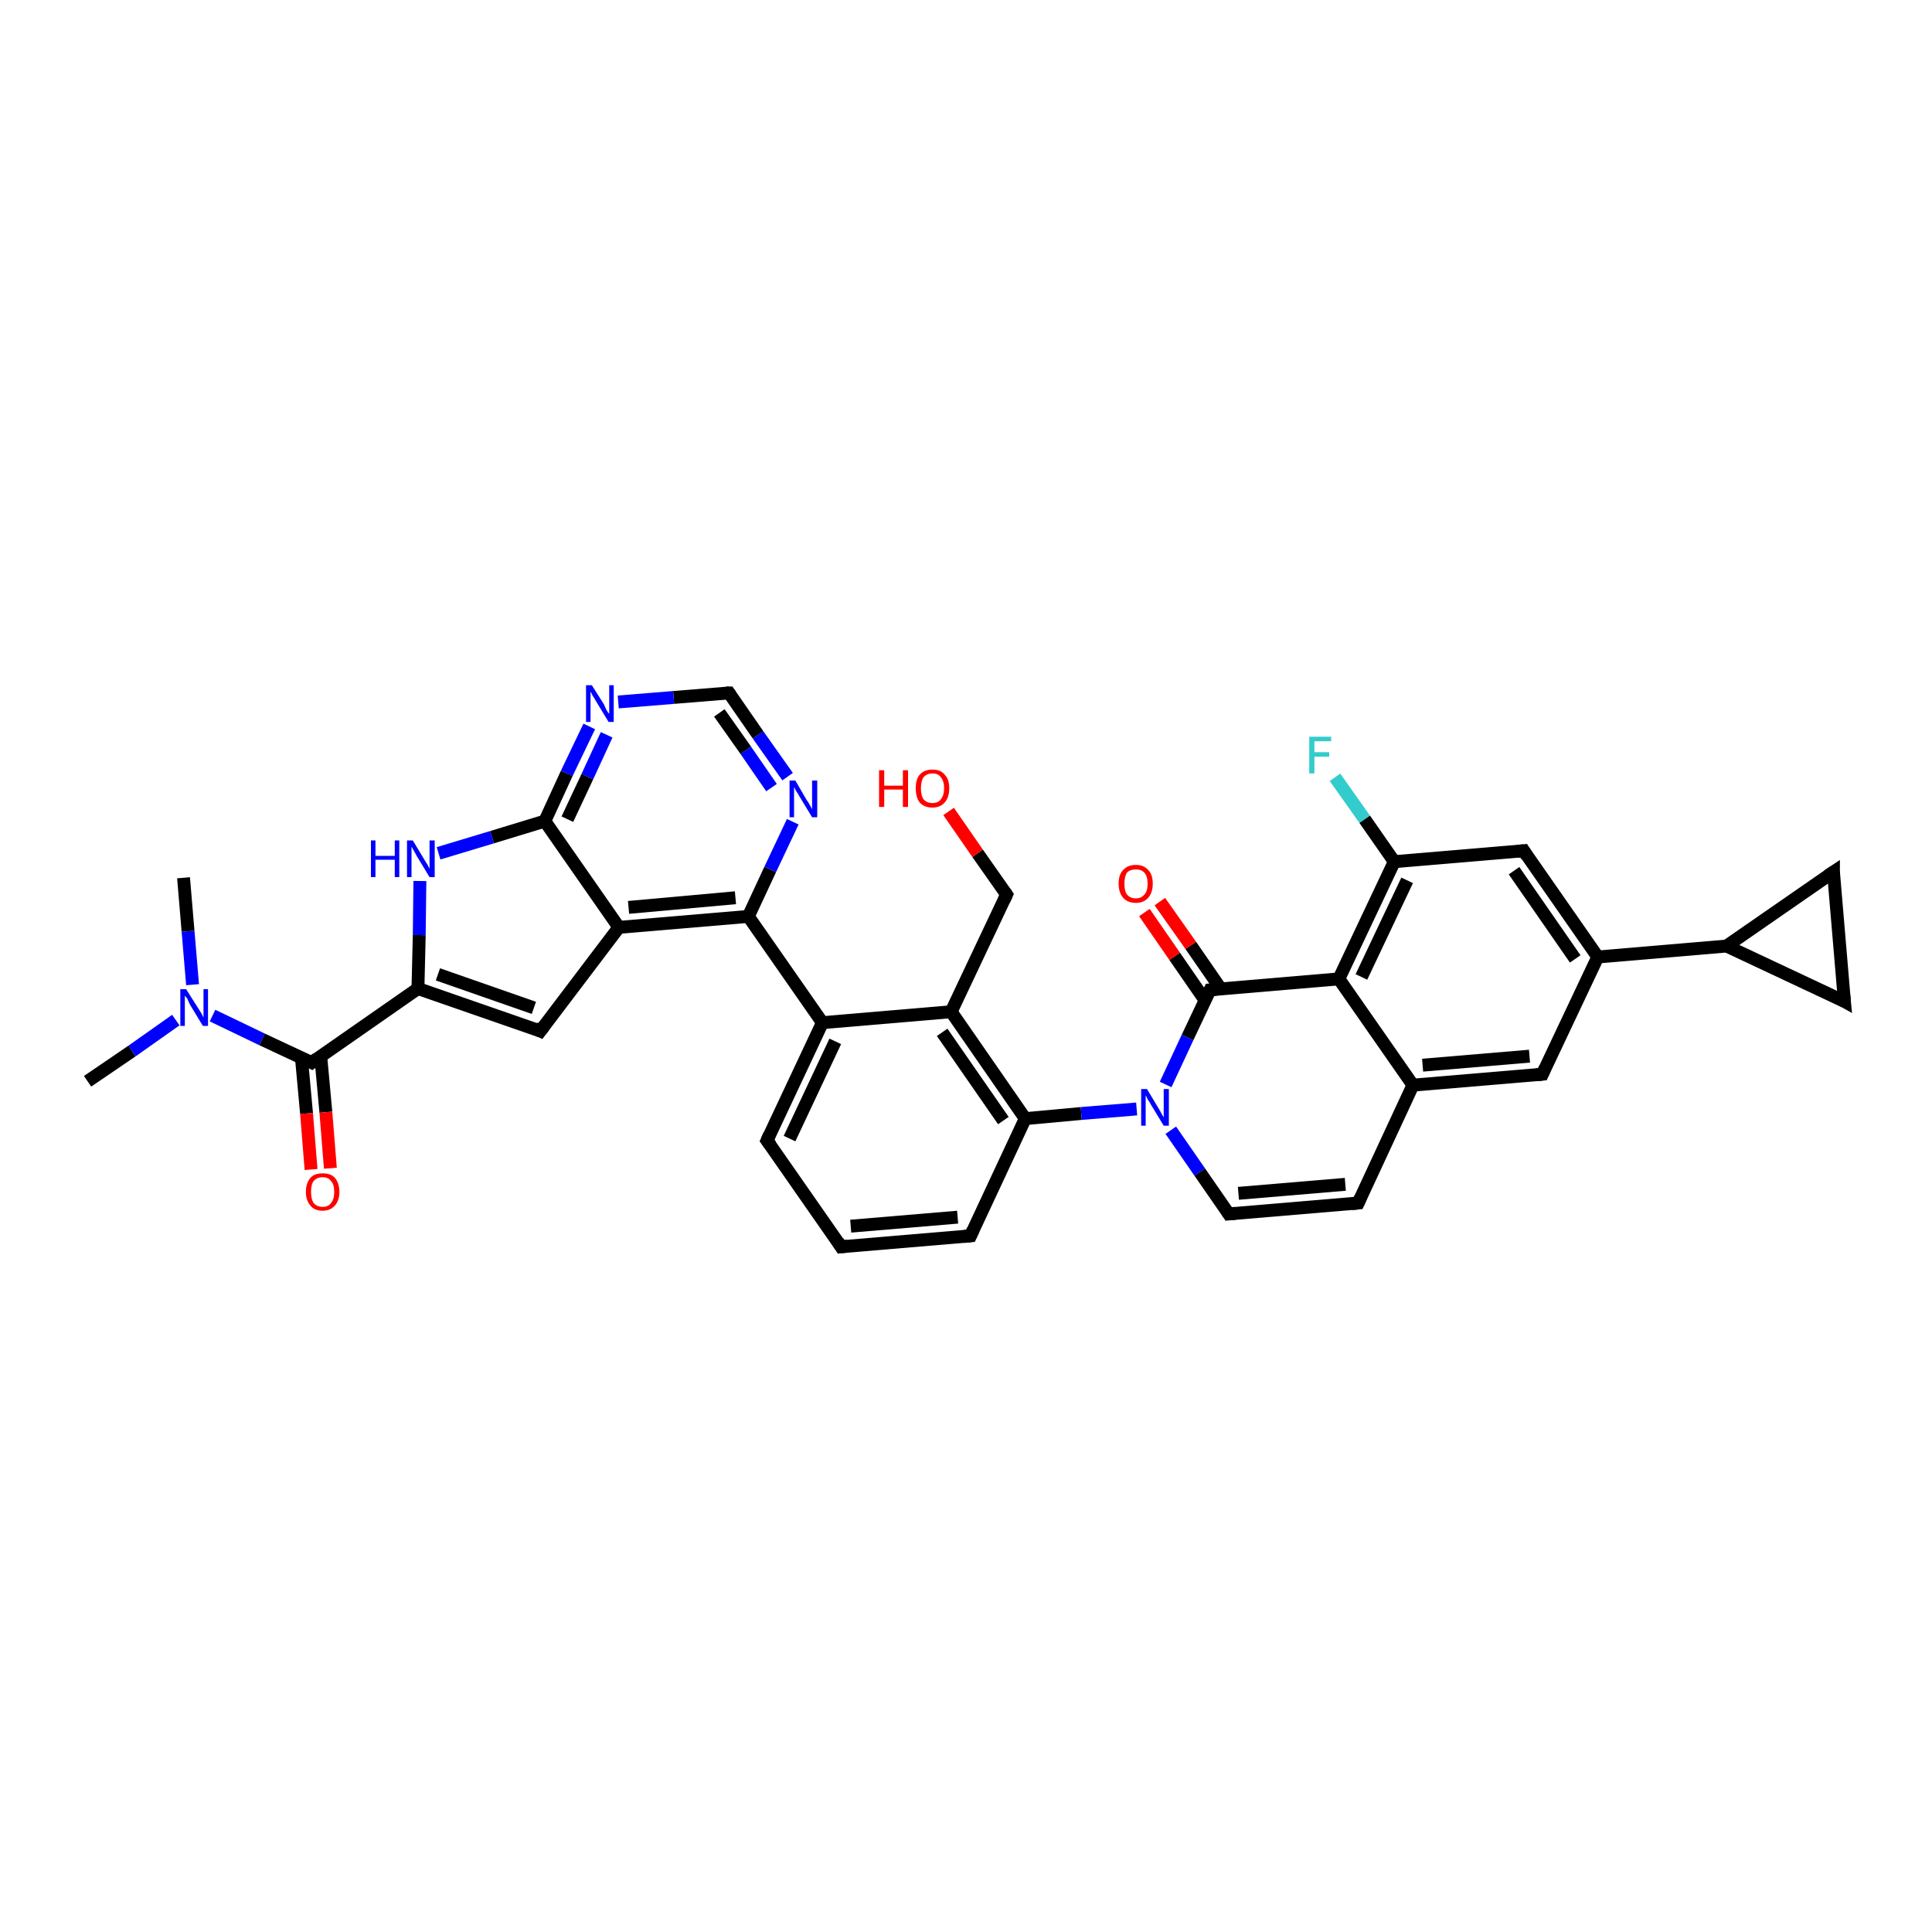 <?xml version='1.0' encoding='iso-8859-1'?>
<svg version='1.1' baseProfile='full'
              xmlns='http://www.w3.org/2000/svg'
                      xmlns:rdkit='http://www.rdkit.org/xml'
                      xmlns:xlink='http://www.w3.org/1999/xlink'
                  xml:space='preserve'
width='300px' height='300px' viewBox='0 0 300 300'>
<!-- END OF HEADER -->
<rect style='opacity:1.0;fill:#FFFFFF;stroke:none' width='300.0' height='300.0' x='0.0' y='0.0'> </rect>
<path class='bond-0 atom-0 atom-1' d='M 13.6,167.9 L 20.5,163.2' style='fill:none;fill-rule:evenodd;stroke:#000000;stroke-width:2.0px;stroke-linecap:butt;stroke-linejoin:miter;stroke-opacity:1' />
<path class='bond-0 atom-0 atom-1' d='M 20.5,163.2 L 27.3,158.4' style='fill:none;fill-rule:evenodd;stroke:#0000FF;stroke-width:2.0px;stroke-linecap:butt;stroke-linejoin:miter;stroke-opacity:1' />
<path class='bond-1 atom-1 atom-2' d='M 29.9,152.9 L 29.2,144.6' style='fill:none;fill-rule:evenodd;stroke:#0000FF;stroke-width:2.0px;stroke-linecap:butt;stroke-linejoin:miter;stroke-opacity:1' />
<path class='bond-1 atom-1 atom-2' d='M 29.2,144.6 L 28.5,136.3' style='fill:none;fill-rule:evenodd;stroke:#000000;stroke-width:2.0px;stroke-linecap:butt;stroke-linejoin:miter;stroke-opacity:1' />
<path class='bond-2 atom-1 atom-3' d='M 33.0,157.7 L 40.7,161.4' style='fill:none;fill-rule:evenodd;stroke:#0000FF;stroke-width:2.0px;stroke-linecap:butt;stroke-linejoin:miter;stroke-opacity:1' />
<path class='bond-2 atom-1 atom-3' d='M 40.7,161.4 L 48.4,165.0' style='fill:none;fill-rule:evenodd;stroke:#000000;stroke-width:2.0px;stroke-linecap:butt;stroke-linejoin:miter;stroke-opacity:1' />
<path class='bond-3 atom-3 atom-4' d='M 46.8,164.2 L 47.6,172.9' style='fill:none;fill-rule:evenodd;stroke:#000000;stroke-width:2.0px;stroke-linecap:butt;stroke-linejoin:miter;stroke-opacity:1' />
<path class='bond-3 atom-3 atom-4' d='M 47.6,172.9 L 48.3,181.6' style='fill:none;fill-rule:evenodd;stroke:#FF0000;stroke-width:2.0px;stroke-linecap:butt;stroke-linejoin:miter;stroke-opacity:1' />
<path class='bond-3 atom-3 atom-4' d='M 49.8,164.0 L 50.6,172.7' style='fill:none;fill-rule:evenodd;stroke:#000000;stroke-width:2.0px;stroke-linecap:butt;stroke-linejoin:miter;stroke-opacity:1' />
<path class='bond-3 atom-3 atom-4' d='M 50.6,172.7 L 51.3,181.4' style='fill:none;fill-rule:evenodd;stroke:#FF0000;stroke-width:2.0px;stroke-linecap:butt;stroke-linejoin:miter;stroke-opacity:1' />
<path class='bond-4 atom-3 atom-5' d='M 48.4,165.0 L 64.9,153.5' style='fill:none;fill-rule:evenodd;stroke:#000000;stroke-width:2.0px;stroke-linecap:butt;stroke-linejoin:miter;stroke-opacity:1' />
<path class='bond-5 atom-5 atom-6' d='M 64.9,153.5 L 83.9,160.1' style='fill:none;fill-rule:evenodd;stroke:#000000;stroke-width:2.0px;stroke-linecap:butt;stroke-linejoin:miter;stroke-opacity:1' />
<path class='bond-5 atom-5 atom-6' d='M 68.0,151.3 L 82.9,156.5' style='fill:none;fill-rule:evenodd;stroke:#000000;stroke-width:2.0px;stroke-linecap:butt;stroke-linejoin:miter;stroke-opacity:1' />
<path class='bond-6 atom-6 atom-7' d='M 83.9,160.1 L 96.1,144.0' style='fill:none;fill-rule:evenodd;stroke:#000000;stroke-width:2.0px;stroke-linecap:butt;stroke-linejoin:miter;stroke-opacity:1' />
<path class='bond-7 atom-7 atom-8' d='M 96.1,144.0 L 116.2,142.3' style='fill:none;fill-rule:evenodd;stroke:#000000;stroke-width:2.0px;stroke-linecap:butt;stroke-linejoin:miter;stroke-opacity:1' />
<path class='bond-7 atom-7 atom-8' d='M 97.6,140.9 L 114.2,139.4' style='fill:none;fill-rule:evenodd;stroke:#000000;stroke-width:2.0px;stroke-linecap:butt;stroke-linejoin:miter;stroke-opacity:1' />
<path class='bond-8 atom-8 atom-9' d='M 116.2,142.3 L 119.6,135.0' style='fill:none;fill-rule:evenodd;stroke:#000000;stroke-width:2.0px;stroke-linecap:butt;stroke-linejoin:miter;stroke-opacity:1' />
<path class='bond-8 atom-8 atom-9' d='M 119.6,135.0 L 123.1,127.6' style='fill:none;fill-rule:evenodd;stroke:#0000FF;stroke-width:2.0px;stroke-linecap:butt;stroke-linejoin:miter;stroke-opacity:1' />
<path class='bond-9 atom-9 atom-10' d='M 122.3,120.6 L 117.7,114.1' style='fill:none;fill-rule:evenodd;stroke:#0000FF;stroke-width:2.0px;stroke-linecap:butt;stroke-linejoin:miter;stroke-opacity:1' />
<path class='bond-9 atom-9 atom-10' d='M 117.7,114.1 L 113.2,107.6' style='fill:none;fill-rule:evenodd;stroke:#000000;stroke-width:2.0px;stroke-linecap:butt;stroke-linejoin:miter;stroke-opacity:1' />
<path class='bond-9 atom-9 atom-10' d='M 119.8,122.3 L 115.8,116.5' style='fill:none;fill-rule:evenodd;stroke:#0000FF;stroke-width:2.0px;stroke-linecap:butt;stroke-linejoin:miter;stroke-opacity:1' />
<path class='bond-9 atom-9 atom-10' d='M 115.8,116.5 L 111.7,110.7' style='fill:none;fill-rule:evenodd;stroke:#000000;stroke-width:2.0px;stroke-linecap:butt;stroke-linejoin:miter;stroke-opacity:1' />
<path class='bond-10 atom-10 atom-11' d='M 113.2,107.6 L 104.6,108.3' style='fill:none;fill-rule:evenodd;stroke:#000000;stroke-width:2.0px;stroke-linecap:butt;stroke-linejoin:miter;stroke-opacity:1' />
<path class='bond-10 atom-10 atom-11' d='M 104.6,108.3 L 96.0,109.0' style='fill:none;fill-rule:evenodd;stroke:#0000FF;stroke-width:2.0px;stroke-linecap:butt;stroke-linejoin:miter;stroke-opacity:1' />
<path class='bond-11 atom-11 atom-12' d='M 91.5,112.8 L 88.0,120.1' style='fill:none;fill-rule:evenodd;stroke:#0000FF;stroke-width:2.0px;stroke-linecap:butt;stroke-linejoin:miter;stroke-opacity:1' />
<path class='bond-11 atom-11 atom-12' d='M 88.0,120.1 L 84.6,127.5' style='fill:none;fill-rule:evenodd;stroke:#000000;stroke-width:2.0px;stroke-linecap:butt;stroke-linejoin:miter;stroke-opacity:1' />
<path class='bond-11 atom-11 atom-12' d='M 94.2,114.1 L 91.2,120.6' style='fill:none;fill-rule:evenodd;stroke:#0000FF;stroke-width:2.0px;stroke-linecap:butt;stroke-linejoin:miter;stroke-opacity:1' />
<path class='bond-11 atom-11 atom-12' d='M 91.2,120.6 L 88.1,127.2' style='fill:none;fill-rule:evenodd;stroke:#000000;stroke-width:2.0px;stroke-linecap:butt;stroke-linejoin:miter;stroke-opacity:1' />
<path class='bond-12 atom-12 atom-13' d='M 84.6,127.5 L 76.4,130.0' style='fill:none;fill-rule:evenodd;stroke:#000000;stroke-width:2.0px;stroke-linecap:butt;stroke-linejoin:miter;stroke-opacity:1' />
<path class='bond-12 atom-12 atom-13' d='M 76.4,130.0 L 68.1,132.5' style='fill:none;fill-rule:evenodd;stroke:#0000FF;stroke-width:2.0px;stroke-linecap:butt;stroke-linejoin:miter;stroke-opacity:1' />
<path class='bond-13 atom-8 atom-14' d='M 116.2,142.3 L 127.7,158.8' style='fill:none;fill-rule:evenodd;stroke:#000000;stroke-width:2.0px;stroke-linecap:butt;stroke-linejoin:miter;stroke-opacity:1' />
<path class='bond-14 atom-14 atom-15' d='M 127.7,158.8 L 119.1,177.1' style='fill:none;fill-rule:evenodd;stroke:#000000;stroke-width:2.0px;stroke-linecap:butt;stroke-linejoin:miter;stroke-opacity:1' />
<path class='bond-14 atom-14 atom-15' d='M 129.7,161.7 L 122.6,176.8' style='fill:none;fill-rule:evenodd;stroke:#000000;stroke-width:2.0px;stroke-linecap:butt;stroke-linejoin:miter;stroke-opacity:1' />
<path class='bond-15 atom-15 atom-16' d='M 119.1,177.1 L 130.6,193.6' style='fill:none;fill-rule:evenodd;stroke:#000000;stroke-width:2.0px;stroke-linecap:butt;stroke-linejoin:miter;stroke-opacity:1' />
<path class='bond-16 atom-16 atom-17' d='M 130.6,193.6 L 150.7,191.9' style='fill:none;fill-rule:evenodd;stroke:#000000;stroke-width:2.0px;stroke-linecap:butt;stroke-linejoin:miter;stroke-opacity:1' />
<path class='bond-16 atom-16 atom-17' d='M 132.1,190.4 L 148.7,189.0' style='fill:none;fill-rule:evenodd;stroke:#000000;stroke-width:2.0px;stroke-linecap:butt;stroke-linejoin:miter;stroke-opacity:1' />
<path class='bond-17 atom-17 atom-18' d='M 150.7,191.9 L 159.2,173.7' style='fill:none;fill-rule:evenodd;stroke:#000000;stroke-width:2.0px;stroke-linecap:butt;stroke-linejoin:miter;stroke-opacity:1' />
<path class='bond-18 atom-18 atom-19' d='M 159.2,173.7 L 147.7,157.1' style='fill:none;fill-rule:evenodd;stroke:#000000;stroke-width:2.0px;stroke-linecap:butt;stroke-linejoin:miter;stroke-opacity:1' />
<path class='bond-18 atom-18 atom-19' d='M 155.8,174.0 L 146.3,160.3' style='fill:none;fill-rule:evenodd;stroke:#000000;stroke-width:2.0px;stroke-linecap:butt;stroke-linejoin:miter;stroke-opacity:1' />
<path class='bond-19 atom-19 atom-20' d='M 147.7,157.1 L 156.3,138.9' style='fill:none;fill-rule:evenodd;stroke:#000000;stroke-width:2.0px;stroke-linecap:butt;stroke-linejoin:miter;stroke-opacity:1' />
<path class='bond-20 atom-20 atom-21' d='M 156.3,138.9 L 151.8,132.5' style='fill:none;fill-rule:evenodd;stroke:#000000;stroke-width:2.0px;stroke-linecap:butt;stroke-linejoin:miter;stroke-opacity:1' />
<path class='bond-20 atom-20 atom-21' d='M 151.8,132.5 L 147.3,126.0' style='fill:none;fill-rule:evenodd;stroke:#FF0000;stroke-width:2.0px;stroke-linecap:butt;stroke-linejoin:miter;stroke-opacity:1' />
<path class='bond-21 atom-18 atom-22' d='M 159.2,173.7 L 167.9,172.9' style='fill:none;fill-rule:evenodd;stroke:#000000;stroke-width:2.0px;stroke-linecap:butt;stroke-linejoin:miter;stroke-opacity:1' />
<path class='bond-21 atom-18 atom-22' d='M 167.9,172.9 L 176.5,172.2' style='fill:none;fill-rule:evenodd;stroke:#0000FF;stroke-width:2.0px;stroke-linecap:butt;stroke-linejoin:miter;stroke-opacity:1' />
<path class='bond-22 atom-22 atom-23' d='M 181.8,175.5 L 186.3,182.0' style='fill:none;fill-rule:evenodd;stroke:#0000FF;stroke-width:2.0px;stroke-linecap:butt;stroke-linejoin:miter;stroke-opacity:1' />
<path class='bond-22 atom-22 atom-23' d='M 186.3,182.0 L 190.8,188.5' style='fill:none;fill-rule:evenodd;stroke:#000000;stroke-width:2.0px;stroke-linecap:butt;stroke-linejoin:miter;stroke-opacity:1' />
<path class='bond-23 atom-23 atom-24' d='M 190.8,188.5 L 210.9,186.8' style='fill:none;fill-rule:evenodd;stroke:#000000;stroke-width:2.0px;stroke-linecap:butt;stroke-linejoin:miter;stroke-opacity:1' />
<path class='bond-23 atom-23 atom-24' d='M 192.3,185.3 L 208.9,183.9' style='fill:none;fill-rule:evenodd;stroke:#000000;stroke-width:2.0px;stroke-linecap:butt;stroke-linejoin:miter;stroke-opacity:1' />
<path class='bond-24 atom-24 atom-25' d='M 210.9,186.8 L 219.4,168.5' style='fill:none;fill-rule:evenodd;stroke:#000000;stroke-width:2.0px;stroke-linecap:butt;stroke-linejoin:miter;stroke-opacity:1' />
<path class='bond-25 atom-25 atom-26' d='M 219.4,168.5 L 239.5,166.8' style='fill:none;fill-rule:evenodd;stroke:#000000;stroke-width:2.0px;stroke-linecap:butt;stroke-linejoin:miter;stroke-opacity:1' />
<path class='bond-25 atom-25 atom-26' d='M 220.9,165.4 L 237.5,164.0' style='fill:none;fill-rule:evenodd;stroke:#000000;stroke-width:2.0px;stroke-linecap:butt;stroke-linejoin:miter;stroke-opacity:1' />
<path class='bond-26 atom-26 atom-27' d='M 239.5,166.8 L 248.1,148.6' style='fill:none;fill-rule:evenodd;stroke:#000000;stroke-width:2.0px;stroke-linecap:butt;stroke-linejoin:miter;stroke-opacity:1' />
<path class='bond-27 atom-27 atom-28' d='M 248.1,148.6 L 236.6,132.1' style='fill:none;fill-rule:evenodd;stroke:#000000;stroke-width:2.0px;stroke-linecap:butt;stroke-linejoin:miter;stroke-opacity:1' />
<path class='bond-27 atom-27 atom-28' d='M 244.6,148.9 L 235.1,135.2' style='fill:none;fill-rule:evenodd;stroke:#000000;stroke-width:2.0px;stroke-linecap:butt;stroke-linejoin:miter;stroke-opacity:1' />
<path class='bond-28 atom-28 atom-29' d='M 236.6,132.1 L 216.5,133.8' style='fill:none;fill-rule:evenodd;stroke:#000000;stroke-width:2.0px;stroke-linecap:butt;stroke-linejoin:miter;stroke-opacity:1' />
<path class='bond-29 atom-29 atom-30' d='M 216.5,133.8 L 211.9,127.2' style='fill:none;fill-rule:evenodd;stroke:#000000;stroke-width:2.0px;stroke-linecap:butt;stroke-linejoin:miter;stroke-opacity:1' />
<path class='bond-29 atom-29 atom-30' d='M 211.9,127.2 L 207.3,120.7' style='fill:none;fill-rule:evenodd;stroke:#33CCCC;stroke-width:2.0px;stroke-linecap:butt;stroke-linejoin:miter;stroke-opacity:1' />
<path class='bond-30 atom-29 atom-31' d='M 216.5,133.8 L 207.9,152.0' style='fill:none;fill-rule:evenodd;stroke:#000000;stroke-width:2.0px;stroke-linecap:butt;stroke-linejoin:miter;stroke-opacity:1' />
<path class='bond-30 atom-29 atom-31' d='M 218.5,136.7 L 211.4,151.7' style='fill:none;fill-rule:evenodd;stroke:#000000;stroke-width:2.0px;stroke-linecap:butt;stroke-linejoin:miter;stroke-opacity:1' />
<path class='bond-31 atom-31 atom-32' d='M 207.9,152.0 L 187.9,153.7' style='fill:none;fill-rule:evenodd;stroke:#000000;stroke-width:2.0px;stroke-linecap:butt;stroke-linejoin:miter;stroke-opacity:1' />
<path class='bond-32 atom-32 atom-33' d='M 189.6,153.6 L 184.9,146.8' style='fill:none;fill-rule:evenodd;stroke:#000000;stroke-width:2.0px;stroke-linecap:butt;stroke-linejoin:miter;stroke-opacity:1' />
<path class='bond-32 atom-32 atom-33' d='M 184.9,146.8 L 180.1,140.0' style='fill:none;fill-rule:evenodd;stroke:#FF0000;stroke-width:2.0px;stroke-linecap:butt;stroke-linejoin:miter;stroke-opacity:1' />
<path class='bond-32 atom-32 atom-33' d='M 187.1,155.3 L 182.4,148.5' style='fill:none;fill-rule:evenodd;stroke:#000000;stroke-width:2.0px;stroke-linecap:butt;stroke-linejoin:miter;stroke-opacity:1' />
<path class='bond-32 atom-32 atom-33' d='M 182.4,148.5 L 177.7,141.7' style='fill:none;fill-rule:evenodd;stroke:#FF0000;stroke-width:2.0px;stroke-linecap:butt;stroke-linejoin:miter;stroke-opacity:1' />
<path class='bond-33 atom-27 atom-34' d='M 248.1,148.6 L 268.1,146.9' style='fill:none;fill-rule:evenodd;stroke:#000000;stroke-width:2.0px;stroke-linecap:butt;stroke-linejoin:miter;stroke-opacity:1' />
<path class='bond-34 atom-34 atom-35' d='M 268.1,146.9 L 284.7,135.4' style='fill:none;fill-rule:evenodd;stroke:#000000;stroke-width:2.0px;stroke-linecap:butt;stroke-linejoin:miter;stroke-opacity:1' />
<path class='bond-35 atom-35 atom-36' d='M 284.7,135.4 L 286.4,155.5' style='fill:none;fill-rule:evenodd;stroke:#000000;stroke-width:2.0px;stroke-linecap:butt;stroke-linejoin:miter;stroke-opacity:1' />
<path class='bond-36 atom-13 atom-5' d='M 65.2,136.8 L 65.1,145.2' style='fill:none;fill-rule:evenodd;stroke:#0000FF;stroke-width:2.0px;stroke-linecap:butt;stroke-linejoin:miter;stroke-opacity:1' />
<path class='bond-36 atom-13 atom-5' d='M 65.1,145.2 L 64.9,153.5' style='fill:none;fill-rule:evenodd;stroke:#000000;stroke-width:2.0px;stroke-linecap:butt;stroke-linejoin:miter;stroke-opacity:1' />
<path class='bond-37 atom-19 atom-14' d='M 147.7,157.1 L 127.7,158.8' style='fill:none;fill-rule:evenodd;stroke:#000000;stroke-width:2.0px;stroke-linecap:butt;stroke-linejoin:miter;stroke-opacity:1' />
<path class='bond-38 atom-32 atom-22' d='M 187.9,153.7 L 184.4,161.1' style='fill:none;fill-rule:evenodd;stroke:#000000;stroke-width:2.0px;stroke-linecap:butt;stroke-linejoin:miter;stroke-opacity:1' />
<path class='bond-38 atom-32 atom-22' d='M 184.4,161.1 L 181.0,168.4' style='fill:none;fill-rule:evenodd;stroke:#0000FF;stroke-width:2.0px;stroke-linecap:butt;stroke-linejoin:miter;stroke-opacity:1' />
<path class='bond-39 atom-36 atom-34' d='M 286.4,155.5 L 268.1,146.9' style='fill:none;fill-rule:evenodd;stroke:#000000;stroke-width:2.0px;stroke-linecap:butt;stroke-linejoin:miter;stroke-opacity:1' />
<path class='bond-40 atom-12 atom-7' d='M 84.6,127.5 L 96.1,144.0' style='fill:none;fill-rule:evenodd;stroke:#000000;stroke-width:2.0px;stroke-linecap:butt;stroke-linejoin:miter;stroke-opacity:1' />
<path class='bond-41 atom-31 atom-25' d='M 207.9,152.0 L 219.4,168.5' style='fill:none;fill-rule:evenodd;stroke:#000000;stroke-width:2.0px;stroke-linecap:butt;stroke-linejoin:miter;stroke-opacity:1' />
<path d='M 48.0,164.8 L 48.4,165.0 L 49.2,164.4' style='fill:none;stroke:#000000;stroke-width:2.0px;stroke-linecap:butt;stroke-linejoin:miter;stroke-opacity:1;' />
<path d='M 83.0,159.7 L 83.9,160.1 L 84.5,159.3' style='fill:none;stroke:#000000;stroke-width:2.0px;stroke-linecap:butt;stroke-linejoin:miter;stroke-opacity:1;' />
<path d='M 113.4,107.9 L 113.2,107.6 L 112.8,107.6' style='fill:none;stroke:#000000;stroke-width:2.0px;stroke-linecap:butt;stroke-linejoin:miter;stroke-opacity:1;' />
<path d='M 119.5,176.2 L 119.1,177.1 L 119.7,177.9' style='fill:none;stroke:#000000;stroke-width:2.0px;stroke-linecap:butt;stroke-linejoin:miter;stroke-opacity:1;' />
<path d='M 130.1,192.8 L 130.6,193.6 L 131.6,193.5' style='fill:none;stroke:#000000;stroke-width:2.0px;stroke-linecap:butt;stroke-linejoin:miter;stroke-opacity:1;' />
<path d='M 149.7,192.0 L 150.7,191.9 L 151.1,191.0' style='fill:none;stroke:#000000;stroke-width:2.0px;stroke-linecap:butt;stroke-linejoin:miter;stroke-opacity:1;' />
<path d='M 155.9,139.8 L 156.3,138.9 L 156.1,138.6' style='fill:none;stroke:#000000;stroke-width:2.0px;stroke-linecap:butt;stroke-linejoin:miter;stroke-opacity:1;' />
<path d='M 190.6,188.2 L 190.8,188.5 L 191.8,188.4' style='fill:none;stroke:#000000;stroke-width:2.0px;stroke-linecap:butt;stroke-linejoin:miter;stroke-opacity:1;' />
<path d='M 209.9,186.9 L 210.9,186.8 L 211.3,185.9' style='fill:none;stroke:#000000;stroke-width:2.0px;stroke-linecap:butt;stroke-linejoin:miter;stroke-opacity:1;' />
<path d='M 238.5,166.9 L 239.5,166.8 L 239.9,165.9' style='fill:none;stroke:#000000;stroke-width:2.0px;stroke-linecap:butt;stroke-linejoin:miter;stroke-opacity:1;' />
<path d='M 237.1,132.9 L 236.6,132.1 L 235.6,132.2' style='fill:none;stroke:#000000;stroke-width:2.0px;stroke-linecap:butt;stroke-linejoin:miter;stroke-opacity:1;' />
<path d='M 188.9,153.6 L 187.9,153.7 L 187.7,154.1' style='fill:none;stroke:#000000;stroke-width:2.0px;stroke-linecap:butt;stroke-linejoin:miter;stroke-opacity:1;' />
<path d='M 283.8,136.0 L 284.7,135.4 L 284.7,136.4' style='fill:none;stroke:#000000;stroke-width:2.0px;stroke-linecap:butt;stroke-linejoin:miter;stroke-opacity:1;' />
<path d='M 286.3,154.5 L 286.4,155.5 L 285.5,155.0' style='fill:none;stroke:#000000;stroke-width:2.0px;stroke-linecap:butt;stroke-linejoin:miter;stroke-opacity:1;' />
<path class='atom-1' d='M 28.9 153.6
L 30.8 156.6
Q 31.0 156.9, 31.3 157.4
Q 31.6 158.0, 31.6 158.0
L 31.6 153.6
L 32.3 153.6
L 32.3 159.3
L 31.5 159.3
L 29.5 156.0
Q 29.3 155.6, 29.1 155.1
Q 28.8 154.7, 28.7 154.6
L 28.7 159.3
L 28.0 159.3
L 28.0 153.6
L 28.9 153.6
' fill='#0000FF'/>
<path class='atom-4' d='M 47.5 185.1
Q 47.5 183.7, 48.2 182.9
Q 48.8 182.2, 50.1 182.2
Q 51.4 182.2, 52.0 182.9
Q 52.7 183.7, 52.7 185.1
Q 52.7 186.4, 52.0 187.2
Q 51.3 188.0, 50.1 188.0
Q 48.8 188.0, 48.2 187.2
Q 47.5 186.4, 47.5 185.1
M 50.1 187.4
Q 51.0 187.4, 51.4 186.8
Q 51.9 186.2, 51.9 185.1
Q 51.9 183.9, 51.4 183.4
Q 51.0 182.8, 50.1 182.8
Q 49.2 182.8, 48.7 183.4
Q 48.3 183.9, 48.3 185.1
Q 48.3 186.2, 48.7 186.8
Q 49.2 187.4, 50.1 187.4
' fill='#FF0000'/>
<path class='atom-9' d='M 123.5 121.2
L 125.3 124.3
Q 125.5 124.5, 125.8 125.1
Q 126.1 125.6, 126.1 125.7
L 126.1 121.2
L 126.9 121.2
L 126.9 126.9
L 126.1 126.9
L 124.1 123.6
Q 123.9 123.2, 123.6 122.8
Q 123.4 122.4, 123.3 122.2
L 123.3 126.9
L 122.6 126.9
L 122.6 121.2
L 123.5 121.2
' fill='#0000FF'/>
<path class='atom-11' d='M 91.9 106.4
L 93.8 109.4
Q 93.9 109.7, 94.2 110.3
Q 94.5 110.8, 94.6 110.8
L 94.6 106.4
L 95.3 106.4
L 95.3 112.1
L 94.5 112.1
L 92.5 108.8
Q 92.3 108.4, 92.0 108.0
Q 91.8 107.5, 91.7 107.4
L 91.7 112.1
L 91.0 112.1
L 91.0 106.4
L 91.9 106.4
' fill='#0000FF'/>
<path class='atom-13' d='M 57.6 130.5
L 58.3 130.5
L 58.3 132.9
L 61.3 132.9
L 61.3 130.5
L 62.0 130.5
L 62.0 136.2
L 61.3 136.2
L 61.3 133.5
L 58.3 133.5
L 58.3 136.2
L 57.6 136.2
L 57.6 130.5
' fill='#0000FF'/>
<path class='atom-13' d='M 64.1 130.5
L 65.9 133.5
Q 66.1 133.8, 66.4 134.3
Q 66.7 134.9, 66.7 134.9
L 66.7 130.5
L 67.5 130.5
L 67.5 136.2
L 66.7 136.2
L 64.7 132.9
Q 64.5 132.5, 64.2 132.0
Q 64.0 131.6, 63.9 131.5
L 63.9 136.2
L 63.2 136.2
L 63.2 130.5
L 64.1 130.5
' fill='#0000FF'/>
<path class='atom-21' d='M 136.5 119.6
L 137.3 119.6
L 137.3 122.0
L 140.2 122.0
L 140.2 119.6
L 141.0 119.6
L 141.0 125.3
L 140.2 125.3
L 140.2 122.6
L 137.3 122.6
L 137.3 125.3
L 136.5 125.3
L 136.5 119.6
' fill='#FF0000'/>
<path class='atom-21' d='M 142.2 122.4
Q 142.2 121.0, 142.8 120.3
Q 143.5 119.5, 144.8 119.5
Q 146.1 119.5, 146.7 120.3
Q 147.4 121.0, 147.4 122.4
Q 147.4 123.8, 146.7 124.6
Q 146.0 125.4, 144.8 125.4
Q 143.5 125.4, 142.8 124.6
Q 142.2 123.8, 142.2 122.4
M 144.8 124.7
Q 145.7 124.7, 146.1 124.1
Q 146.6 123.5, 146.6 122.4
Q 146.6 121.3, 146.1 120.7
Q 145.7 120.1, 144.8 120.1
Q 143.9 120.1, 143.4 120.7
Q 143.0 121.3, 143.0 122.4
Q 143.0 123.5, 143.4 124.1
Q 143.9 124.7, 144.8 124.7
' fill='#FF0000'/>
<path class='atom-22' d='M 178.1 169.1
L 179.9 172.1
Q 180.1 172.4, 180.4 173.0
Q 180.7 173.5, 180.7 173.5
L 180.7 169.1
L 181.5 169.1
L 181.5 174.8
L 180.7 174.8
L 178.7 171.5
Q 178.5 171.1, 178.2 170.7
Q 178.0 170.2, 177.9 170.1
L 177.9 174.8
L 177.2 174.8
L 177.2 169.1
L 178.1 169.1
' fill='#0000FF'/>
<path class='atom-30' d='M 203.3 114.4
L 206.7 114.4
L 206.7 115.1
L 204.1 115.1
L 204.1 116.8
L 206.4 116.8
L 206.4 117.5
L 204.1 117.5
L 204.1 120.1
L 203.3 120.1
L 203.3 114.4
' fill='#33CCCC'/>
<path class='atom-33' d='M 173.7 137.2
Q 173.7 135.8, 174.4 135.1
Q 175.1 134.3, 176.4 134.3
Q 177.6 134.3, 178.3 135.1
Q 179.0 135.8, 179.0 137.2
Q 179.0 138.6, 178.3 139.4
Q 177.6 140.2, 176.4 140.2
Q 175.1 140.2, 174.4 139.4
Q 173.7 138.6, 173.7 137.2
M 176.4 139.5
Q 177.2 139.5, 177.7 138.9
Q 178.2 138.4, 178.2 137.2
Q 178.2 136.1, 177.7 135.5
Q 177.2 135.0, 176.4 135.0
Q 175.5 135.0, 175.0 135.5
Q 174.6 136.1, 174.6 137.2
Q 174.6 138.4, 175.0 138.9
Q 175.5 139.5, 176.4 139.5
' fill='#FF0000'/>
</svg>
